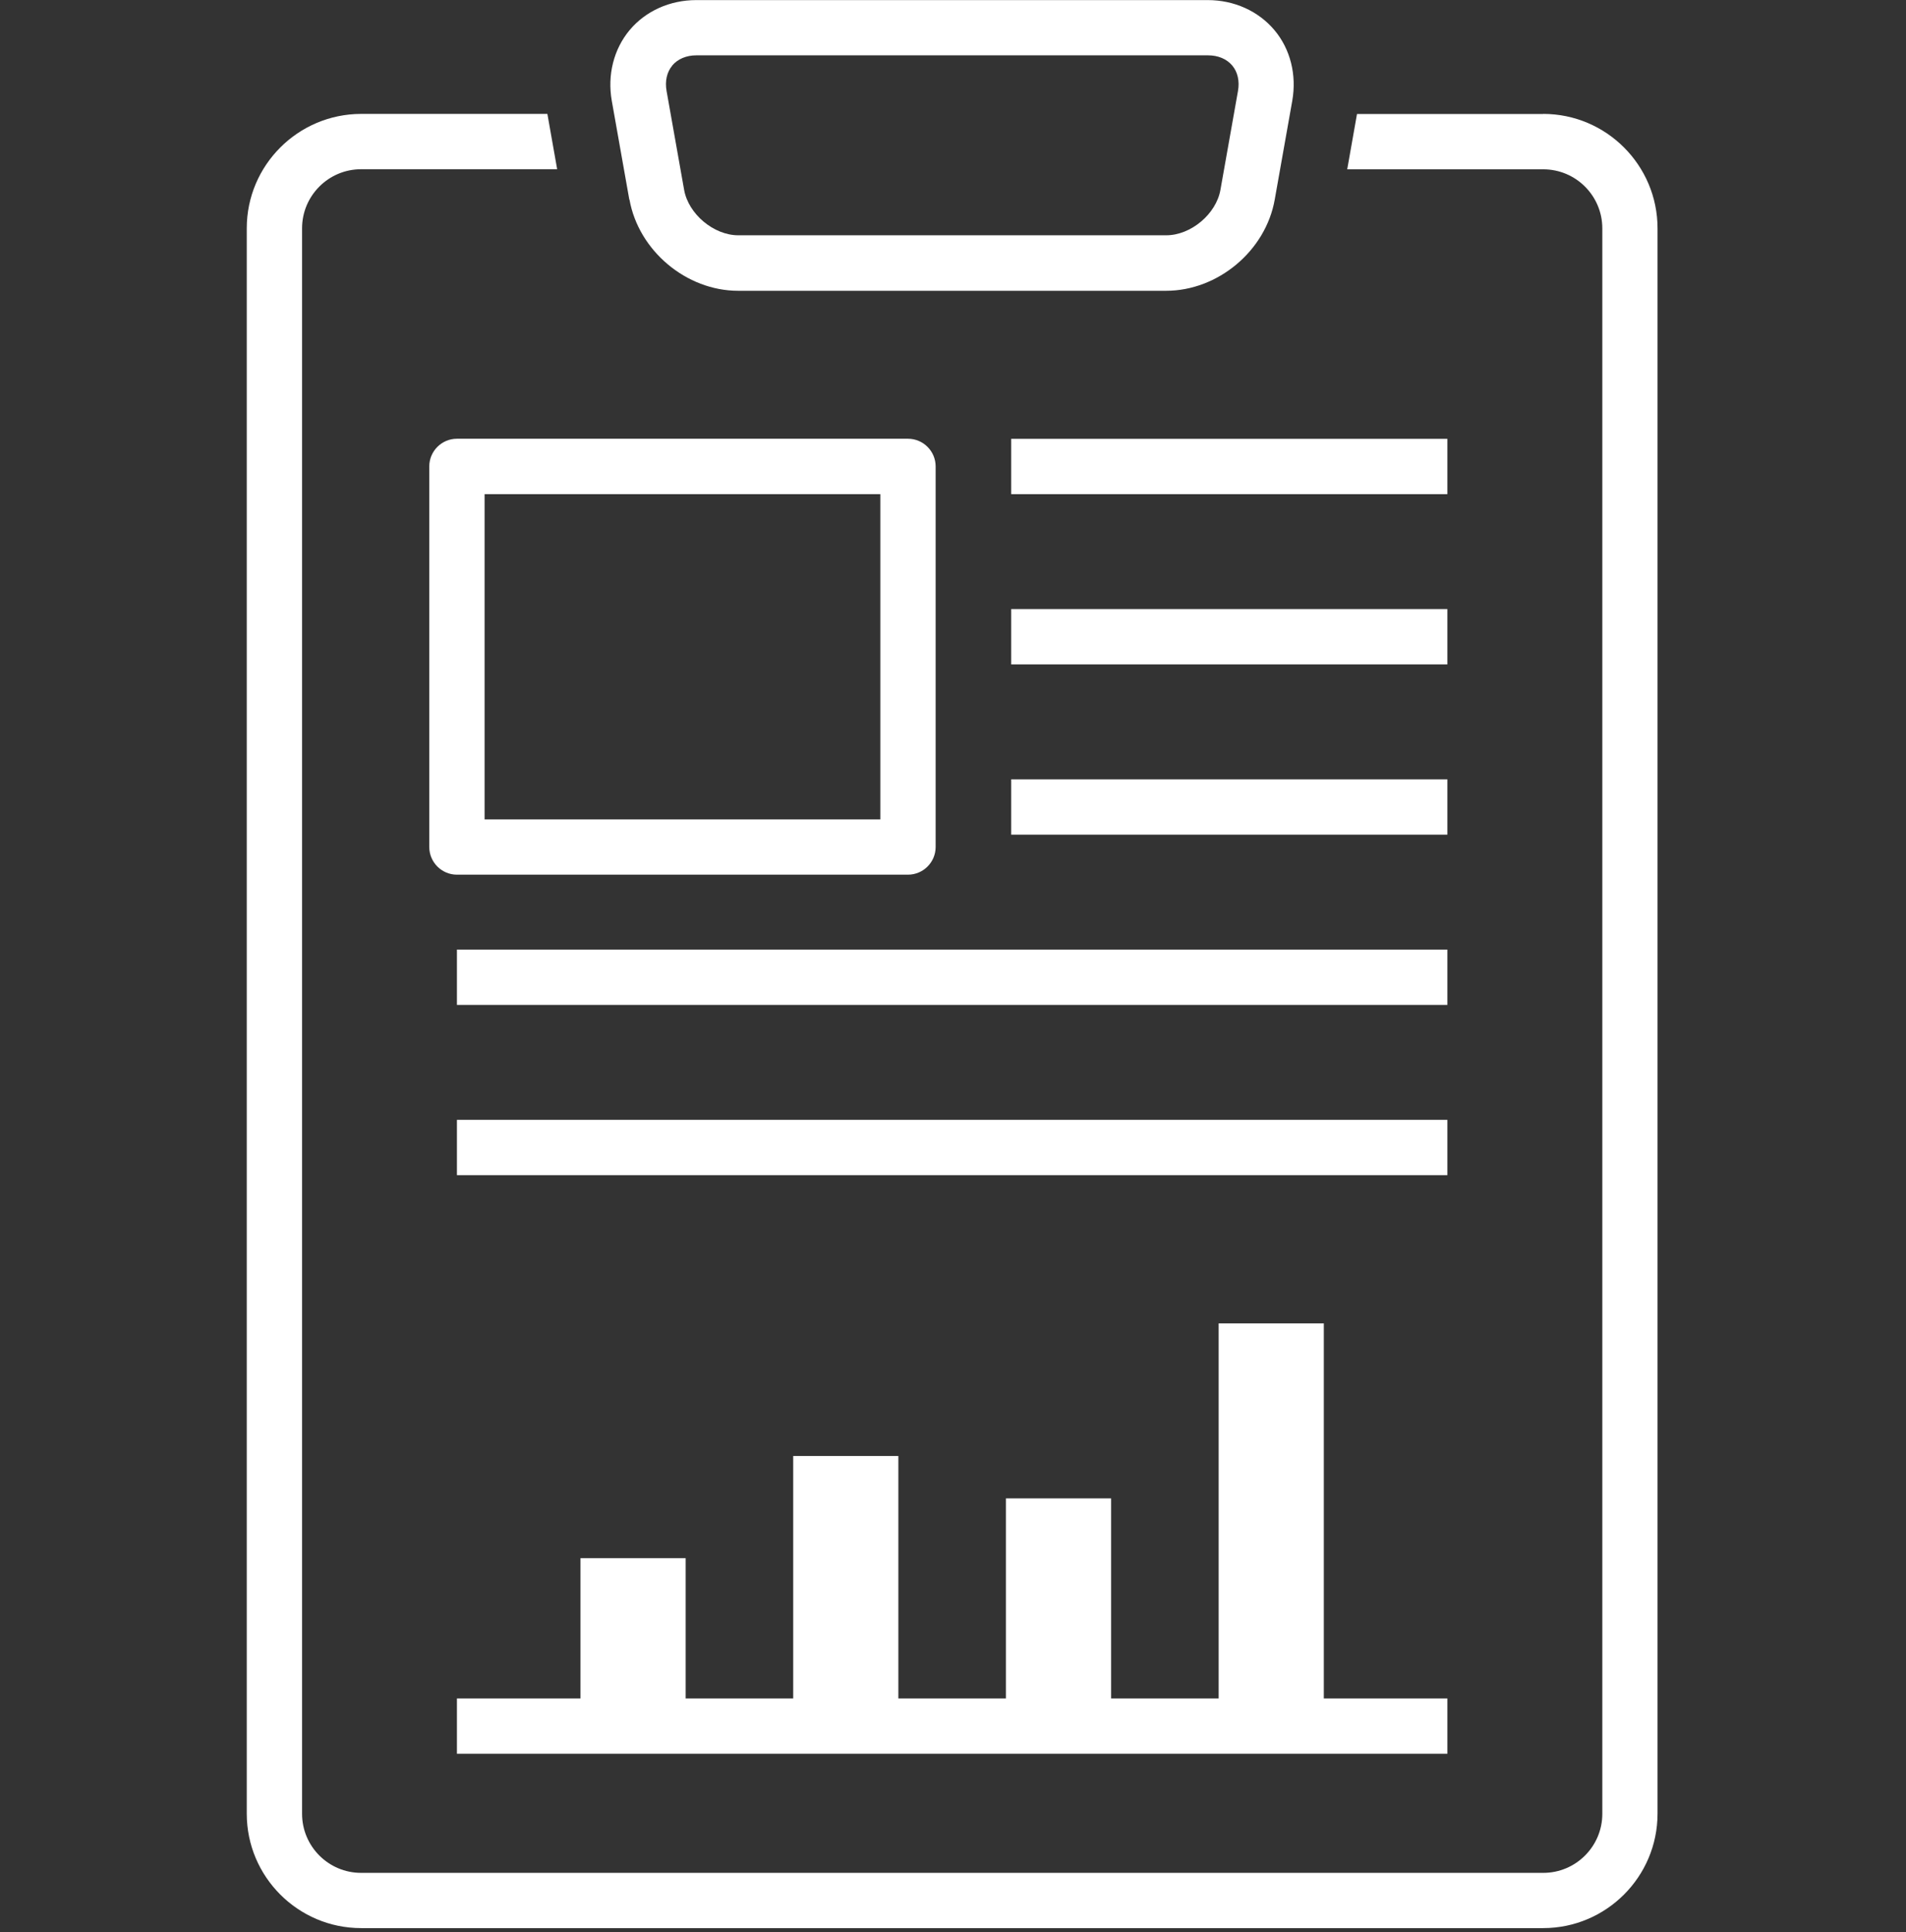 <svg width="224" height="227" viewBox="0 0 224 227" fill="none" xmlns="http://www.w3.org/2000/svg">
<rect x="0" y="0" width="224" height="227" fill="#333333" stroke="none"/>
<g clip-path="url(#clip0_365_79)">
<path d="M181.36 13.39H159.48L158.33 19.89H181.37C185.2 19.89 188.31 23 188.31 26.83V213.07C188.31 216.9 185.2 220.01 181.37 220.01H42.44C38.61 220.01 35.5 216.9 35.5 213.07V26.82C35.5 22.99 38.61 19.88 42.44 19.88H65.48L64.33 13.38H42.44C35.03 13.39 29 19.41 29 26.82V213.06C29 220.47 35.03 226.5 42.44 226.5H181.36C188.77 226.5 194.8 220.47 194.8 213.06V26.82C194.8 19.41 188.77 13.38 181.36 13.38V13.39Z" fill="white"/>
<path d="M73.98 23.45C75.05 29.45 80.66 34.16 86.75 34.16H137.04C143.14 34.16 148.75 29.46 149.81 23.45L151.87 11.85C152.41 8.8 151.65 5.76 149.77 3.53C147.89 1.3 145.04 0.01 141.94 0.01H81.83C78.73 0.01 75.88 1.29 74 3.53C72.13 5.77 71.36 8.8 71.9 11.85L73.96 23.45H73.98ZM79 7.7C79.65 6.93 80.66 6.5 81.85 6.5H141.96C143.15 6.5 144.16 6.92 144.81 7.69C145.46 8.46 145.7 9.53 145.49 10.7L143.43 22.3C142.93 25.15 139.95 27.64 137.06 27.64H86.77C83.88 27.64 80.9 25.14 80.4 22.3L78.34 10.7C78.13 9.53 78.37 8.46 79.02 7.69L79 7.7Z" fill="white"/>
<path d="M170.1 199.52H155.58V155.46H143.22V199.52H130.58V176.02H118.22V199.52H105.58V171.04H93.22V199.52H80.58V183.04H68.22V199.52H53.7V206.02H170.1V199.52Z" fill="white"/>
<path d="M106.71 102.75C108.5 102.75 109.96 101.29 109.96 99.5V54.79C109.96 53 108.5 51.54 106.71 51.54H53.7C51.91 51.54 50.45 53 50.45 54.79V99.5C50.45 101.29 51.91 102.75 53.7 102.75H106.71ZM56.95 58.05H103.46V96.26H56.95V58.05Z" fill="white"/>
<path d="M170.1 51.55H118.84V58.05H170.1V51.55Z" fill="white"/>
<path d="M170.1 71.55H118.84V78.05H170.1V71.55Z" fill="white"/>
<path d="M170.1 91.55H118.84V98.05H170.1V91.55Z" fill="white"/>
<path d="M170.1 111.55H53.7V118.05H170.1V111.55Z" fill="white"/>
<path d="M170.1 131.55H53.7V138.05H170.1V131.55Z" fill="white"/>
</g>
<defs>
<clipPath id="clip0_365_79">
<rect width="223.95" height="226.5" fill="white"/>
</clipPath>
</defs>
</svg>
